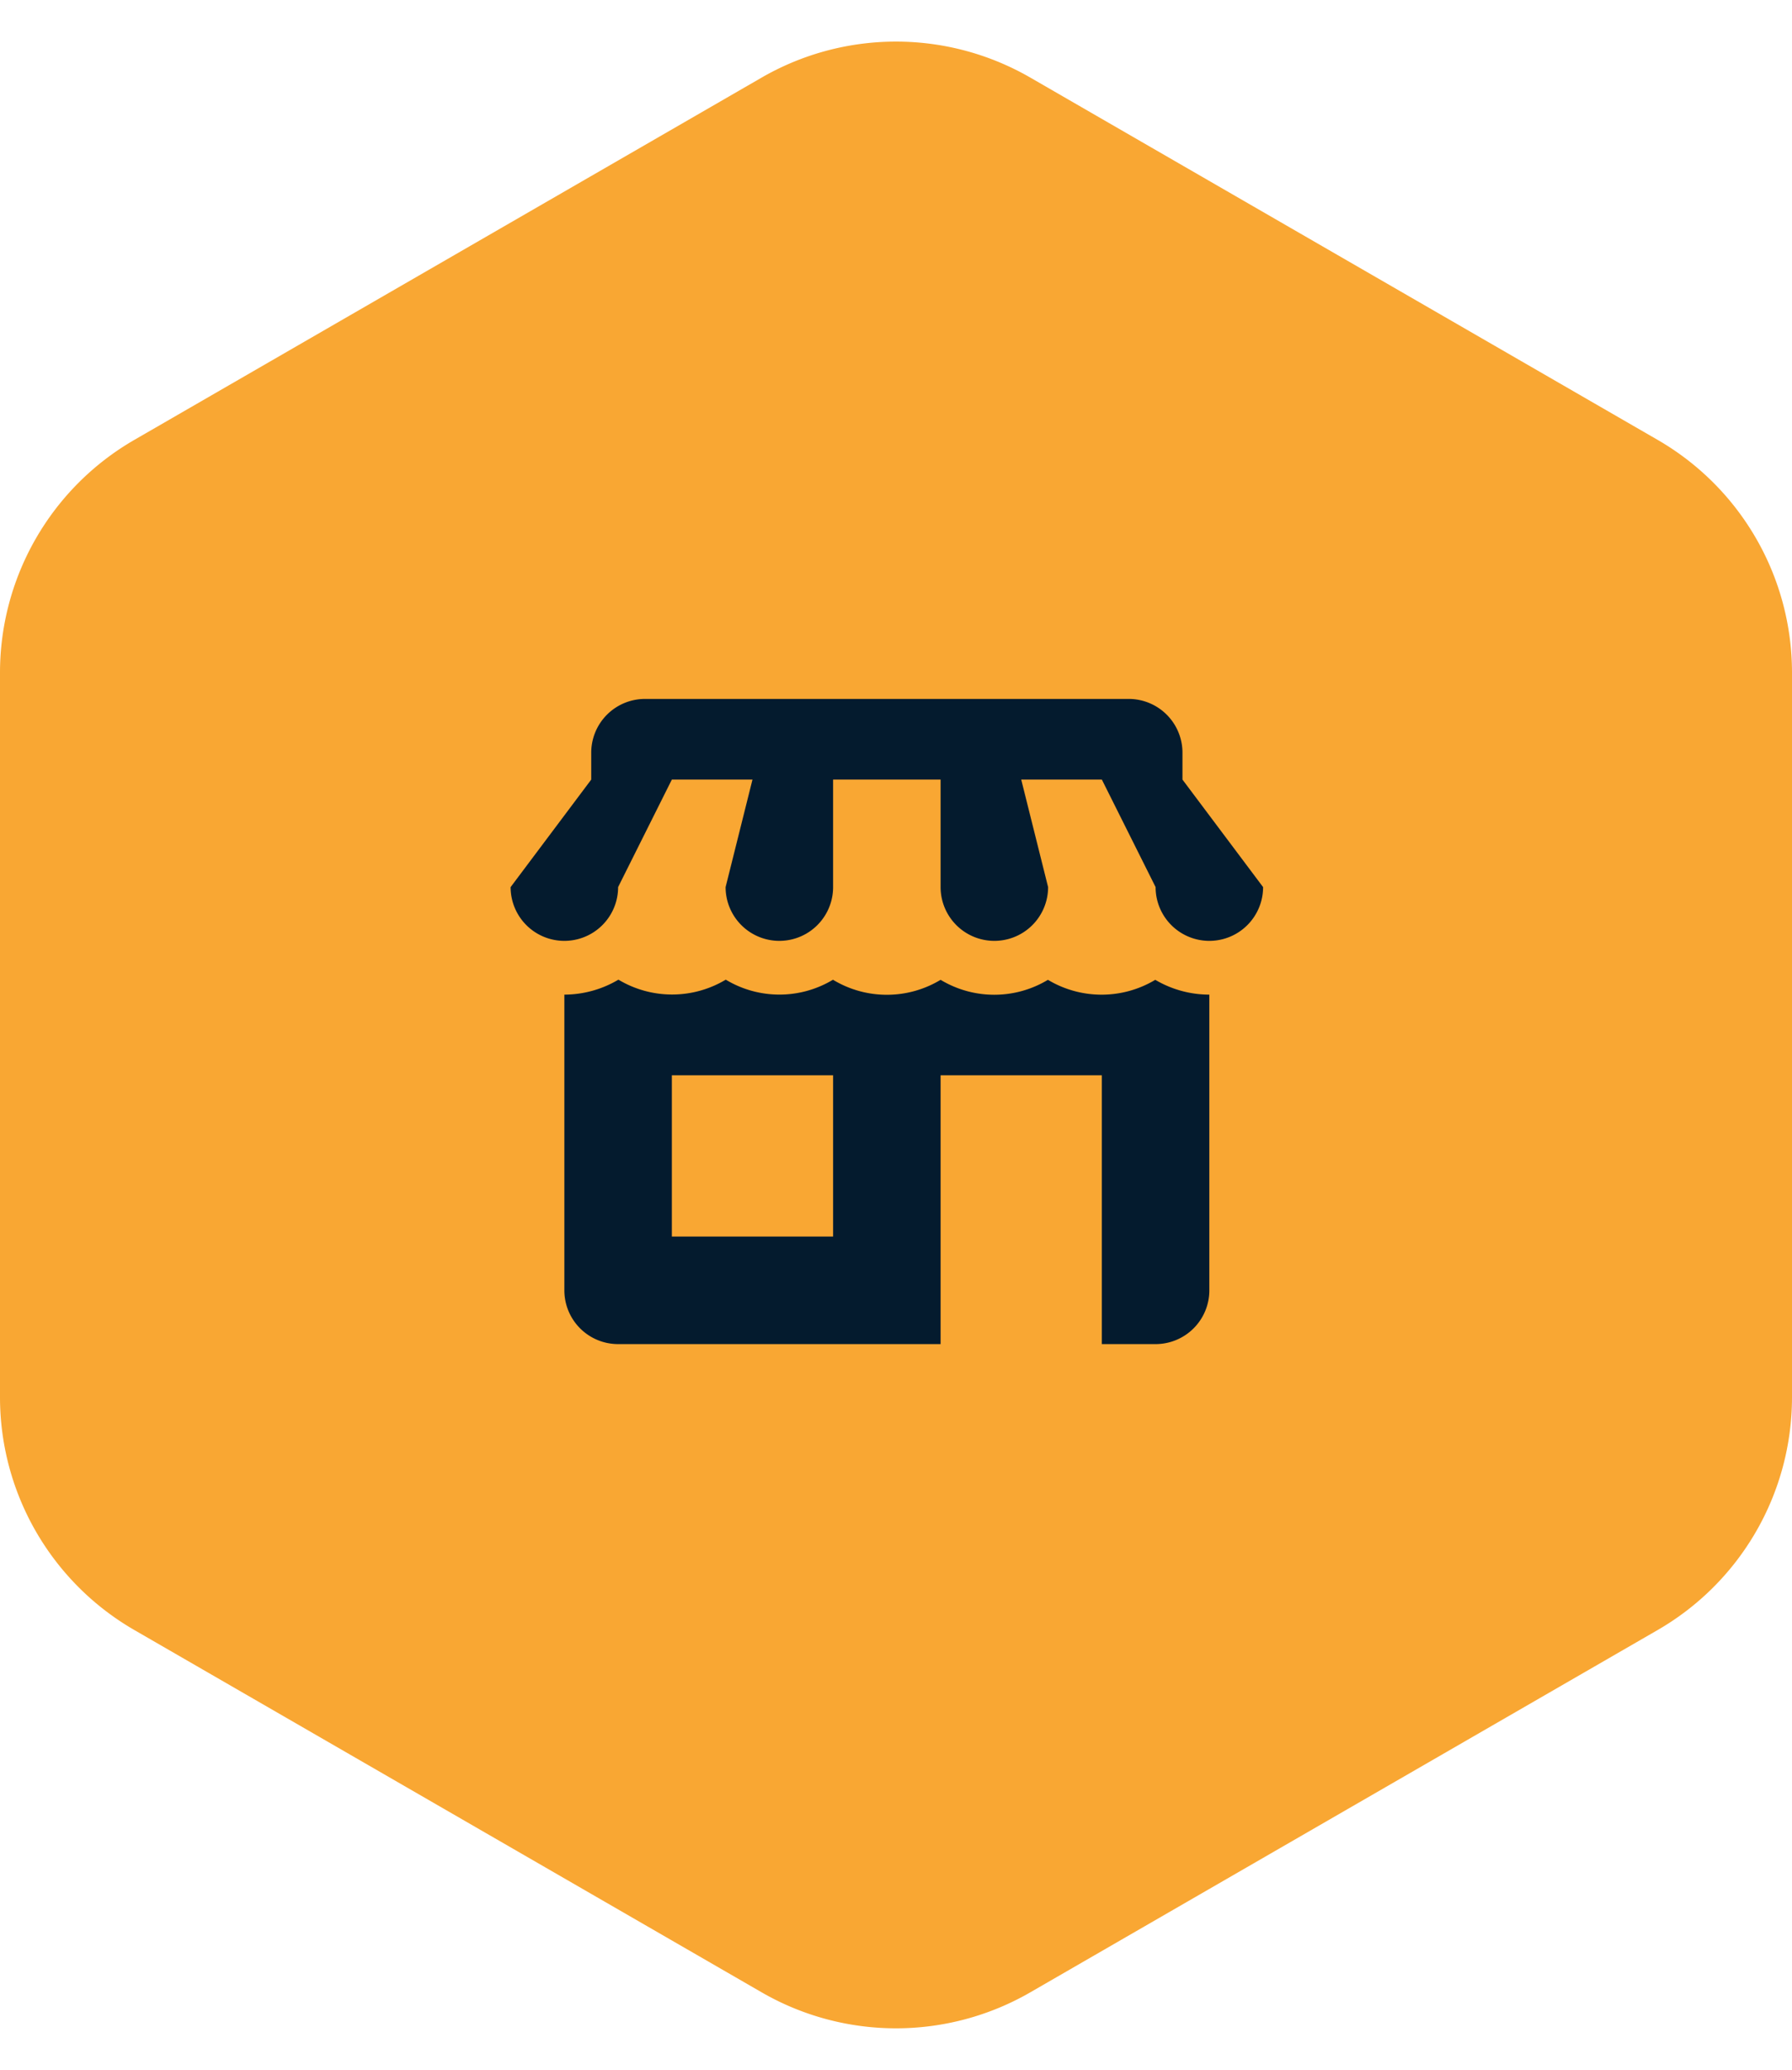 <svg xmlns="http://www.w3.org/2000/svg" width="66.681" height="77" viewBox="0 0 66.681 77"><g transform="translate(-1027 -2309)"><path d="M51.977,0a10,10,0,0,1,8.66,5L74.113,28.34a10,10,0,0,1,0,10L60.637,61.681a10,10,0,0,1-8.66,5H25.023a10,10,0,0,1-8.66-5L2.887,38.34a10,10,0,0,1,0-10L16.363,5a10,10,0,0,1,8.66-5Z" transform="translate(1027 2386) rotate(-90)" fill="#f9a733"/><path d="M6,3A2,2,0,0,0,4,5V6L1,10a2,2,0,0,0,4,0L7,6h3L9,10a2,2,0,0,0,4,0V6h4v4a2,2,0,0,0,4,0L20,6h3l2,4a2,2,0,0,0,4,0L26,6V5a2,2,0,0,0-2-2Zm7,10.443a3.867,3.867,0,0,1-3.994,0,3.884,3.884,0,0,1-3.994,0A3.965,3.965,0,0,1,3,14V25a2,2,0,0,0,2,2H17V17h6V27h2a2,2,0,0,0,2-2V14a3.965,3.965,0,0,1-2.012-.551,3.884,3.884,0,0,1-3.994,0,3.867,3.867,0,0,1-3.994,0,3.871,3.871,0,0,1-4,0ZM7,17h6v6H7Z" transform="translate(1045 2332)" fill="#041b2e"/></g></svg>